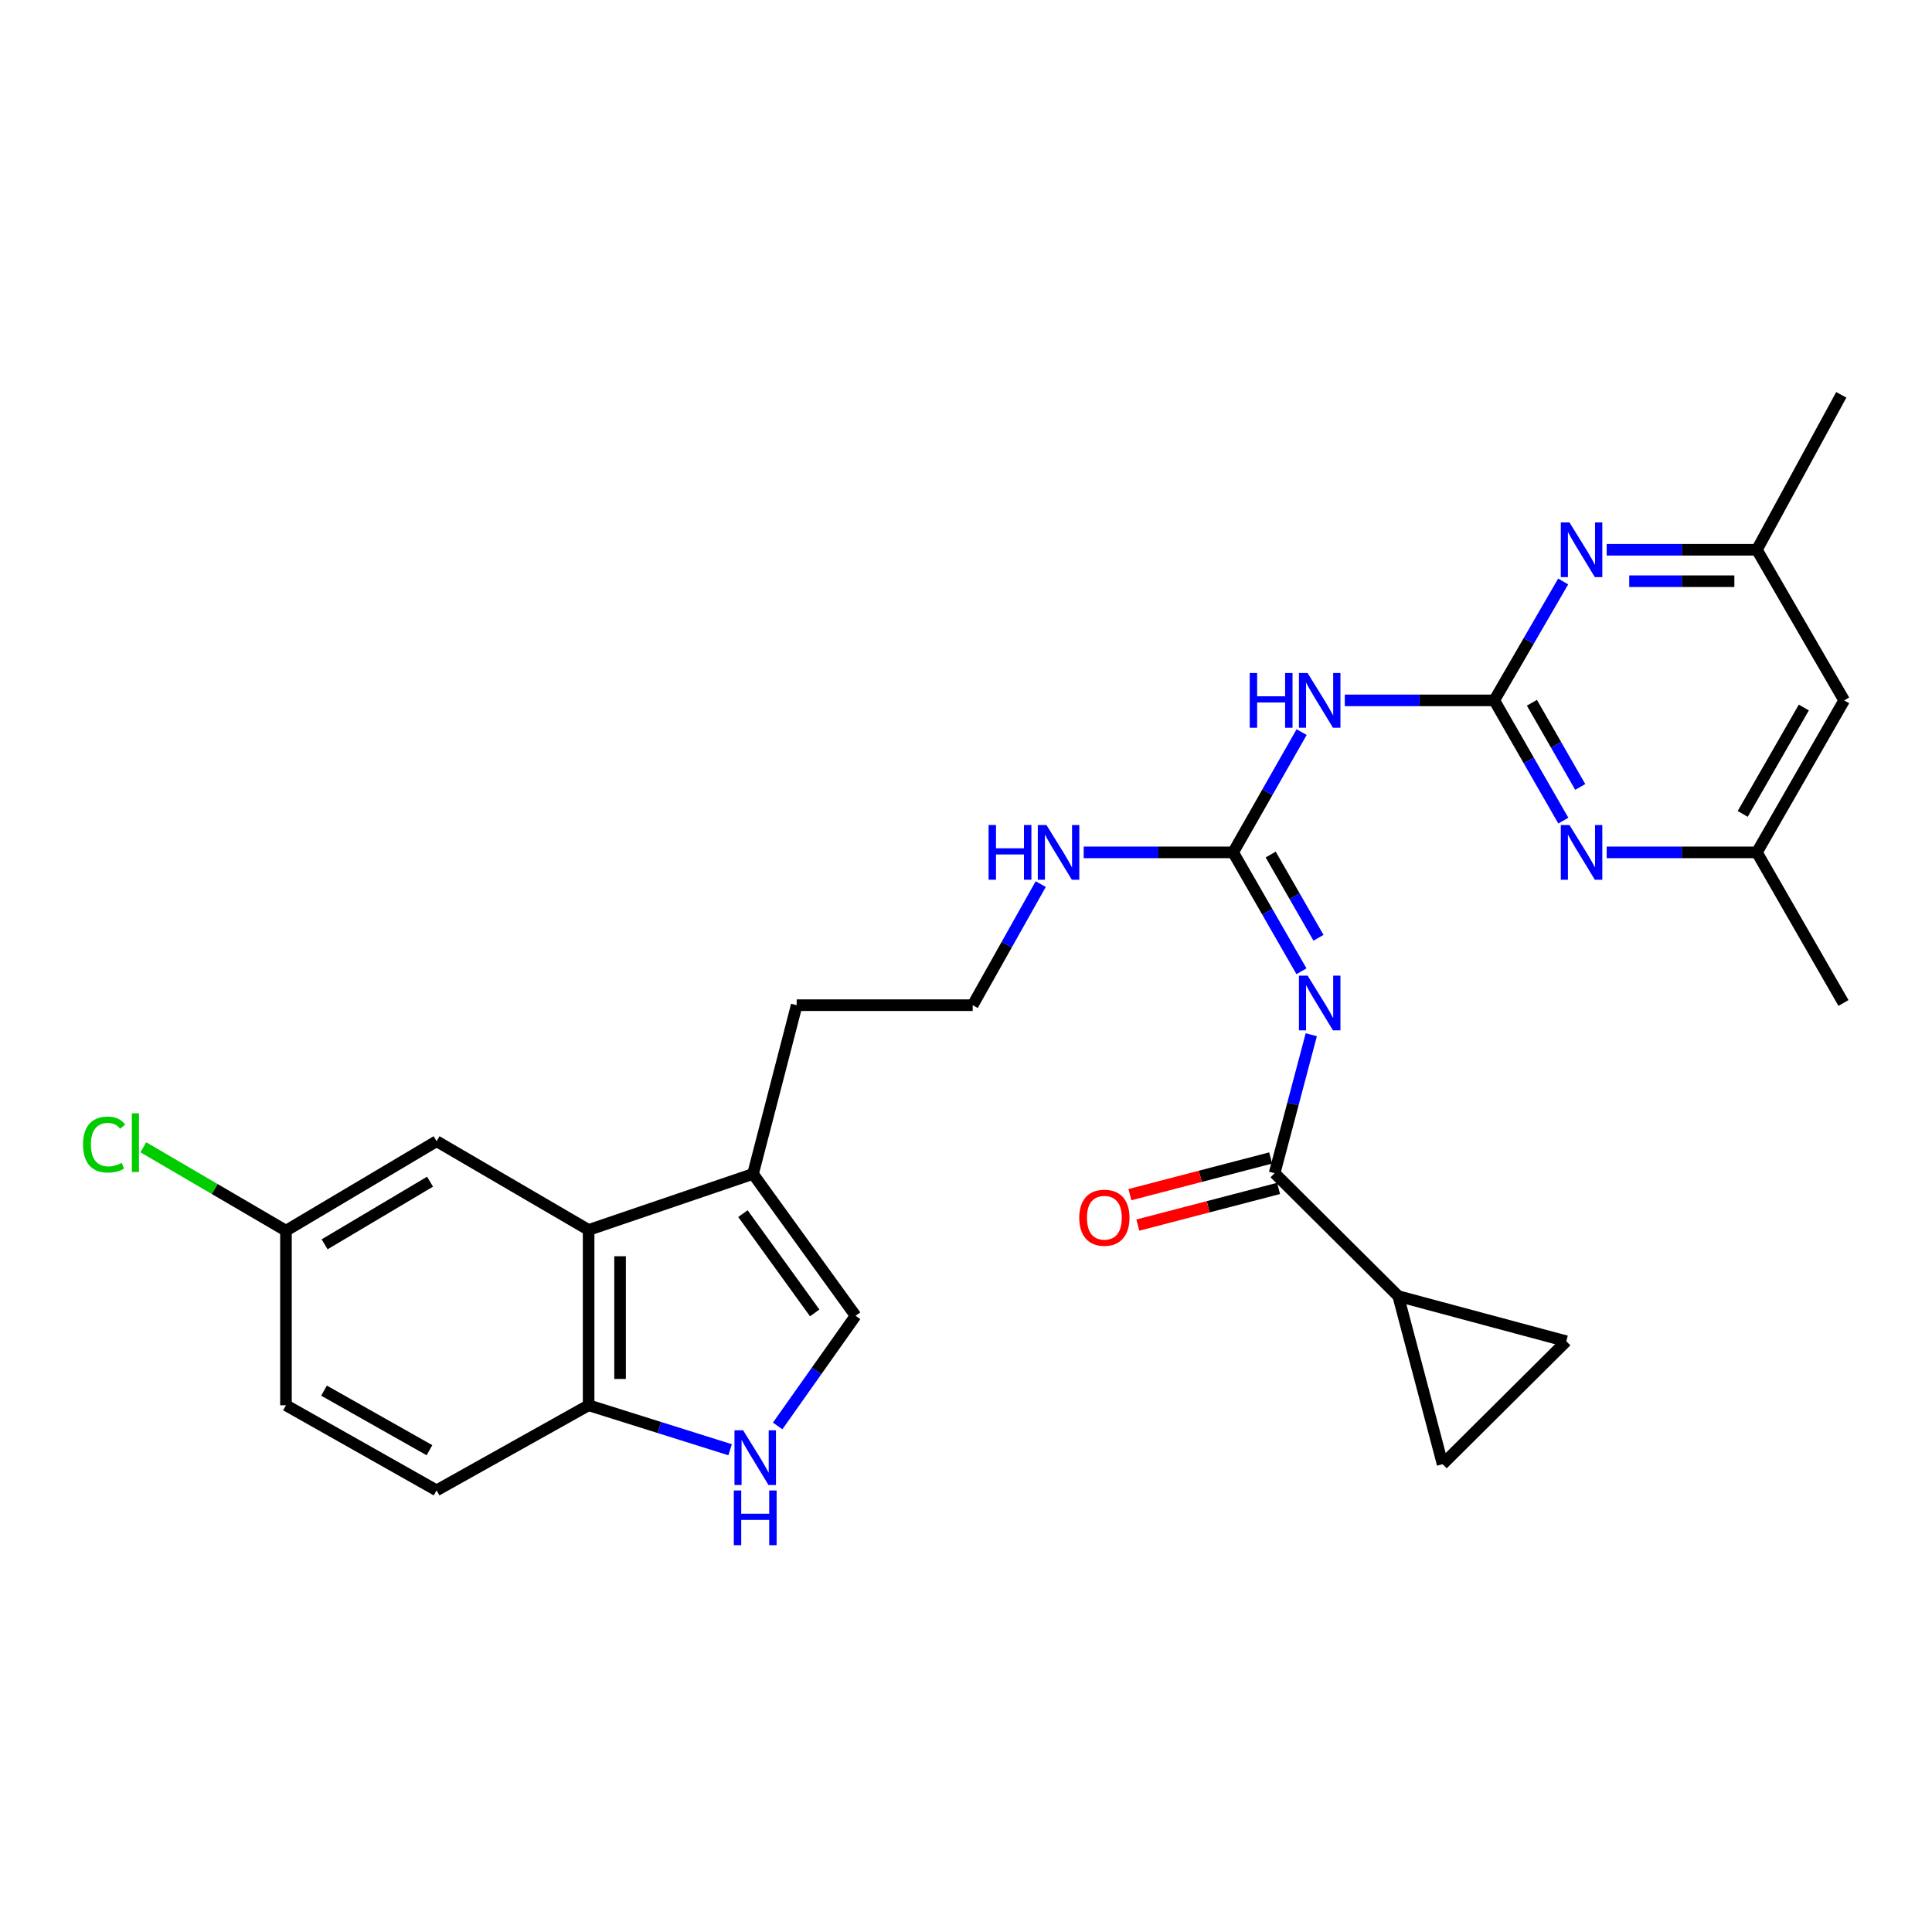 <?xml version='1.0' encoding='iso-8859-1'?>
<svg version='1.1' baseProfile='full'
              xmlns='http://www.w3.org/2000/svg'
                      xmlns:rdkit='http://www.rdkit.org/xml'
                      xmlns:xlink='http://www.w3.org/1999/xlink'
                  xml:space='preserve'
width='1000px' height='1000px' viewBox='0 0 1000 1000'>
<!-- END OF HEADER -->
<rect style='opacity:1.0;fill:#FFFFFF;stroke:none' width='1000' height='1000' x='0' y='0'> </rect>
<path class='bond-1' d='M 673.641,502.732 L 655.958,471.961' style='fill:none;fill-rule:evenodd;stroke:#0000FF;stroke-width:6px;stroke-linecap:butt;stroke-linejoin:miter;stroke-opacity:1' />
<path class='bond-1' d='M 655.958,471.961 L 638.275,441.189' style='fill:none;fill-rule:evenodd;stroke:#000000;stroke-width:6px;stroke-linecap:butt;stroke-linejoin:miter;stroke-opacity:1' />
<path class='bond-1' d='M 682.451,485.39 L 670.073,463.85' style='fill:none;fill-rule:evenodd;stroke:#0000FF;stroke-width:6px;stroke-linecap:butt;stroke-linejoin:miter;stroke-opacity:1' />
<path class='bond-1' d='M 670.073,463.85 L 657.695,442.309' style='fill:none;fill-rule:evenodd;stroke:#000000;stroke-width:6px;stroke-linecap:butt;stroke-linejoin:miter;stroke-opacity:1' />
<path class='bond-3' d='M 678.717,535.578 L 669.227,571.413' style='fill:none;fill-rule:evenodd;stroke:#0000FF;stroke-width:6px;stroke-linecap:butt;stroke-linejoin:miter;stroke-opacity:1' />
<path class='bond-3' d='M 669.227,571.413 L 659.736,607.247' style='fill:none;fill-rule:evenodd;stroke:#000000;stroke-width:6px;stroke-linecap:butt;stroke-linejoin:miter;stroke-opacity:1' />
<path class='bond-0' d='M 773.429,362.515 L 734.749,362.515' style='fill:none;fill-rule:evenodd;stroke:#000000;stroke-width:6px;stroke-linecap:butt;stroke-linejoin:miter;stroke-opacity:1' />
<path class='bond-0' d='M 734.749,362.515 L 696.069,362.515' style='fill:none;fill-rule:evenodd;stroke:#0000FF;stroke-width:6px;stroke-linecap:butt;stroke-linejoin:miter;stroke-opacity:1' />
<path class='bond-7' d='M 773.429,362.515 L 791.304,393.638' style='fill:none;fill-rule:evenodd;stroke:#000000;stroke-width:6px;stroke-linecap:butt;stroke-linejoin:miter;stroke-opacity:1' />
<path class='bond-7' d='M 791.304,393.638 L 809.178,424.761' style='fill:none;fill-rule:evenodd;stroke:#0000FF;stroke-width:6px;stroke-linecap:butt;stroke-linejoin:miter;stroke-opacity:1' />
<path class='bond-7' d='M 792.908,363.744 L 805.421,385.53' style='fill:none;fill-rule:evenodd;stroke:#000000;stroke-width:6px;stroke-linecap:butt;stroke-linejoin:miter;stroke-opacity:1' />
<path class='bond-7' d='M 805.421,385.53 L 817.933,407.317' style='fill:none;fill-rule:evenodd;stroke:#0000FF;stroke-width:6px;stroke-linecap:butt;stroke-linejoin:miter;stroke-opacity:1' />
<path class='bond-8' d='M 773.429,362.515 L 791.265,331.741' style='fill:none;fill-rule:evenodd;stroke:#000000;stroke-width:6px;stroke-linecap:butt;stroke-linejoin:miter;stroke-opacity:1' />
<path class='bond-8' d='M 791.265,331.741 L 809.101,300.968' style='fill:none;fill-rule:evenodd;stroke:#0000FF;stroke-width:6px;stroke-linecap:butt;stroke-linejoin:miter;stroke-opacity:1' />
<path class='bond-2' d='M 638.275,441.189 L 655.997,410.064' style='fill:none;fill-rule:evenodd;stroke:#000000;stroke-width:6px;stroke-linecap:butt;stroke-linejoin:miter;stroke-opacity:1' />
<path class='bond-2' d='M 655.997,410.064 L 673.719,378.938' style='fill:none;fill-rule:evenodd;stroke:#0000FF;stroke-width:6px;stroke-linecap:butt;stroke-linejoin:miter;stroke-opacity:1' />
<path class='bond-19' d='M 638.275,441.189 L 599.59,441.189' style='fill:none;fill-rule:evenodd;stroke:#000000;stroke-width:6px;stroke-linecap:butt;stroke-linejoin:miter;stroke-opacity:1' />
<path class='bond-19' d='M 599.59,441.189 L 560.906,441.189' style='fill:none;fill-rule:evenodd;stroke:#0000FF;stroke-width:6px;stroke-linecap:butt;stroke-linejoin:miter;stroke-opacity:1' />
<path class='bond-6' d='M 659.736,607.247 L 723.732,670.881' style='fill:none;fill-rule:evenodd;stroke:#000000;stroke-width:6px;stroke-linecap:butt;stroke-linejoin:miter;stroke-opacity:1' />
<path class='bond-17' d='M 657.684,599.37 L 621.264,608.861' style='fill:none;fill-rule:evenodd;stroke:#000000;stroke-width:6px;stroke-linecap:butt;stroke-linejoin:miter;stroke-opacity:1' />
<path class='bond-17' d='M 621.264,608.861 L 584.844,618.352' style='fill:none;fill-rule:evenodd;stroke:#FF0000;stroke-width:6px;stroke-linecap:butt;stroke-linejoin:miter;stroke-opacity:1' />
<path class='bond-17' d='M 661.789,615.124 L 625.369,624.615' style='fill:none;fill-rule:evenodd;stroke:#000000;stroke-width:6px;stroke-linecap:butt;stroke-linejoin:miter;stroke-opacity:1' />
<path class='bond-17' d='M 625.369,624.615 L 588.949,634.105' style='fill:none;fill-rule:evenodd;stroke:#FF0000;stroke-width:6px;stroke-linecap:butt;stroke-linejoin:miter;stroke-opacity:1' />
<path class='bond-4' d='M 402.51,738.066 L 422.68,709.552' style='fill:none;fill-rule:evenodd;stroke:#0000FF;stroke-width:6px;stroke-linecap:butt;stroke-linejoin:miter;stroke-opacity:1' />
<path class='bond-4' d='M 422.68,709.552 L 442.851,681.037' style='fill:none;fill-rule:evenodd;stroke:#000000;stroke-width:6px;stroke-linecap:butt;stroke-linejoin:miter;stroke-opacity:1' />
<path class='bond-30' d='M 377.902,750.388 L 341.285,738.874' style='fill:none;fill-rule:evenodd;stroke:#0000FF;stroke-width:6px;stroke-linecap:butt;stroke-linejoin:miter;stroke-opacity:1' />
<path class='bond-30' d='M 341.285,738.874 L 304.667,727.361' style='fill:none;fill-rule:evenodd;stroke:#000000;stroke-width:6px;stroke-linecap:butt;stroke-linejoin:miter;stroke-opacity:1' />
<path class='bond-5' d='M 304.667,636.613 L 389.763,607.618' style='fill:none;fill-rule:evenodd;stroke:#000000;stroke-width:6px;stroke-linecap:butt;stroke-linejoin:miter;stroke-opacity:1' />
<path class='bond-13' d='M 304.667,636.613 L 304.667,727.361' style='fill:none;fill-rule:evenodd;stroke:#000000;stroke-width:6px;stroke-linecap:butt;stroke-linejoin:miter;stroke-opacity:1' />
<path class='bond-13' d='M 320.946,650.225 L 320.946,713.749' style='fill:none;fill-rule:evenodd;stroke:#000000;stroke-width:6px;stroke-linecap:butt;stroke-linejoin:miter;stroke-opacity:1' />
<path class='bond-16' d='M 304.667,636.613 L 225.975,590.687' style='fill:none;fill-rule:evenodd;stroke:#000000;stroke-width:6px;stroke-linecap:butt;stroke-linejoin:miter;stroke-opacity:1' />
<path class='bond-11' d='M 723.732,670.881 L 746.704,757.867' style='fill:none;fill-rule:evenodd;stroke:#000000;stroke-width:6px;stroke-linecap:butt;stroke-linejoin:miter;stroke-opacity:1' />
<path class='bond-12' d='M 723.732,670.881 L 810.709,694.224' style='fill:none;fill-rule:evenodd;stroke:#000000;stroke-width:6px;stroke-linecap:butt;stroke-linejoin:miter;stroke-opacity:1' />
<path class='bond-15' d='M 831.622,441.189 L 870.492,441.189' style='fill:none;fill-rule:evenodd;stroke:#0000FF;stroke-width:6px;stroke-linecap:butt;stroke-linejoin:miter;stroke-opacity:1' />
<path class='bond-15' d='M 870.492,441.189 L 909.361,441.189' style='fill:none;fill-rule:evenodd;stroke:#000000;stroke-width:6px;stroke-linecap:butt;stroke-linejoin:miter;stroke-opacity:1' />
<path class='bond-14' d='M 831.622,284.555 L 870.492,284.555' style='fill:none;fill-rule:evenodd;stroke:#0000FF;stroke-width:6px;stroke-linecap:butt;stroke-linejoin:miter;stroke-opacity:1' />
<path class='bond-14' d='M 870.492,284.555 L 909.361,284.555' style='fill:none;fill-rule:evenodd;stroke:#000000;stroke-width:6px;stroke-linecap:butt;stroke-linejoin:miter;stroke-opacity:1' />
<path class='bond-14' d='M 843.283,300.835 L 870.492,300.835' style='fill:none;fill-rule:evenodd;stroke:#0000FF;stroke-width:6px;stroke-linecap:butt;stroke-linejoin:miter;stroke-opacity:1' />
<path class='bond-14' d='M 870.492,300.835 L 897.7,300.835' style='fill:none;fill-rule:evenodd;stroke:#000000;stroke-width:6px;stroke-linecap:butt;stroke-linejoin:miter;stroke-opacity:1' />
<path class='bond-9' d='M 442.851,681.037 L 389.763,607.618' style='fill:none;fill-rule:evenodd;stroke:#000000;stroke-width:6px;stroke-linecap:butt;stroke-linejoin:miter;stroke-opacity:1' />
<path class='bond-9' d='M 421.696,679.563 L 384.534,628.17' style='fill:none;fill-rule:evenodd;stroke:#000000;stroke-width:6px;stroke-linecap:butt;stroke-linejoin:miter;stroke-opacity:1' />
<path class='bond-10' d='M 389.763,607.618 L 412.364,520.279' style='fill:none;fill-rule:evenodd;stroke:#000000;stroke-width:6px;stroke-linecap:butt;stroke-linejoin:miter;stroke-opacity:1' />
<path class='bond-28' d='M 746.704,757.867 L 810.709,694.224' style='fill:none;fill-rule:evenodd;stroke:#000000;stroke-width:6px;stroke-linecap:butt;stroke-linejoin:miter;stroke-opacity:1' />
<path class='bond-20' d='M 304.667,727.361 L 225.975,771.406' style='fill:none;fill-rule:evenodd;stroke:#000000;stroke-width:6px;stroke-linecap:butt;stroke-linejoin:miter;stroke-opacity:1' />
<path class='bond-18' d='M 909.361,284.555 L 954.545,362.515' style='fill:none;fill-rule:evenodd;stroke:#000000;stroke-width:6px;stroke-linecap:butt;stroke-linejoin:miter;stroke-opacity:1' />
<path class='bond-26' d='M 909.361,284.555 L 953.044,204.362' style='fill:none;fill-rule:evenodd;stroke:#000000;stroke-width:6px;stroke-linecap:butt;stroke-linejoin:miter;stroke-opacity:1' />
<path class='bond-27' d='M 909.361,441.189 L 954.175,519.14' style='fill:none;fill-rule:evenodd;stroke:#000000;stroke-width:6px;stroke-linecap:butt;stroke-linejoin:miter;stroke-opacity:1' />
<path class='bond-29' d='M 909.361,441.189 L 954.545,362.515' style='fill:none;fill-rule:evenodd;stroke:#000000;stroke-width:6px;stroke-linecap:butt;stroke-linejoin:miter;stroke-opacity:1' />
<path class='bond-29' d='M 902.022,421.281 L 933.651,366.209' style='fill:none;fill-rule:evenodd;stroke:#000000;stroke-width:6px;stroke-linecap:butt;stroke-linejoin:miter;stroke-opacity:1' />
<path class='bond-21' d='M 225.975,590.687 L 148.015,637.002' style='fill:none;fill-rule:evenodd;stroke:#000000;stroke-width:6px;stroke-linecap:butt;stroke-linejoin:miter;stroke-opacity:1' />
<path class='bond-21' d='M 222.595,611.63 L 168.024,644.051' style='fill:none;fill-rule:evenodd;stroke:#000000;stroke-width:6px;stroke-linecap:butt;stroke-linejoin:miter;stroke-opacity:1' />
<path class='bond-24' d='M 538.676,457.617 L 521.07,488.948' style='fill:none;fill-rule:evenodd;stroke:#0000FF;stroke-width:6px;stroke-linecap:butt;stroke-linejoin:miter;stroke-opacity:1' />
<path class='bond-24' d='M 521.07,488.948 L 503.464,520.279' style='fill:none;fill-rule:evenodd;stroke:#000000;stroke-width:6px;stroke-linecap:butt;stroke-linejoin:miter;stroke-opacity:1' />
<path class='bond-31' d='M 225.975,771.406 L 148.015,727.361' style='fill:none;fill-rule:evenodd;stroke:#000000;stroke-width:6px;stroke-linecap:butt;stroke-linejoin:miter;stroke-opacity:1' />
<path class='bond-31' d='M 222.288,750.625 L 167.717,719.794' style='fill:none;fill-rule:evenodd;stroke:#000000;stroke-width:6px;stroke-linecap:butt;stroke-linejoin:miter;stroke-opacity:1' />
<path class='bond-22' d='M 148.015,637.002 L 148.015,727.361' style='fill:none;fill-rule:evenodd;stroke:#000000;stroke-width:6px;stroke-linecap:butt;stroke-linejoin:miter;stroke-opacity:1' />
<path class='bond-23' d='M 148.015,637.002 L 111.102,615.418' style='fill:none;fill-rule:evenodd;stroke:#000000;stroke-width:6px;stroke-linecap:butt;stroke-linejoin:miter;stroke-opacity:1' />
<path class='bond-23' d='M 111.102,615.418 L 74.188,593.833' style='fill:none;fill-rule:evenodd;stroke:#00CC00;stroke-width:6px;stroke-linecap:butt;stroke-linejoin:miter;stroke-opacity:1' />
<path class='bond-25' d='M 503.464,520.279 L 412.364,520.279' style='fill:none;fill-rule:evenodd;stroke:#000000;stroke-width:6px;stroke-linecap:butt;stroke-linejoin:miter;stroke-opacity:1' />
<path  class='atom-0' d='M 676.81 504.98
L 686.09 519.98
Q 687.01 521.46, 688.49 524.14
Q 689.97 526.82, 690.05 526.98
L 690.05 504.98
L 693.81 504.98
L 693.81 533.3
L 689.93 533.3
L 679.97 516.9
Q 678.81 514.98, 677.57 512.78
Q 676.37 510.58, 676.01 509.9
L 676.01 533.3
L 672.33 533.3
L 672.33 504.98
L 676.81 504.98
' fill='#0000FF'/>
<path  class='atom-3' d='M 646.85 348.355
L 650.69 348.355
L 650.69 360.395
L 665.17 360.395
L 665.17 348.355
L 669.01 348.355
L 669.01 376.675
L 665.17 376.675
L 665.17 363.595
L 650.69 363.595
L 650.69 376.675
L 646.85 376.675
L 646.85 348.355
' fill='#0000FF'/>
<path  class='atom-3' d='M 676.81 348.355
L 686.09 363.355
Q 687.01 364.835, 688.49 367.515
Q 689.97 370.195, 690.05 370.355
L 690.05 348.355
L 693.81 348.355
L 693.81 376.675
L 689.93 376.675
L 679.97 360.275
Q 678.81 358.355, 677.57 356.155
Q 676.37 353.955, 676.01 353.275
L 676.01 376.675
L 672.33 376.675
L 672.33 348.355
L 676.81 348.355
' fill='#0000FF'/>
<path  class='atom-5' d='M 384.642 740.315
L 393.922 755.315
Q 394.842 756.795, 396.322 759.475
Q 397.802 762.155, 397.882 762.315
L 397.882 740.315
L 401.642 740.315
L 401.642 768.635
L 397.762 768.635
L 387.802 752.235
Q 386.642 750.315, 385.402 748.115
Q 384.202 745.915, 383.842 745.235
L 383.842 768.635
L 380.162 768.635
L 380.162 740.315
L 384.642 740.315
' fill='#0000FF'/>
<path  class='atom-5' d='M 379.822 771.467
L 383.662 771.467
L 383.662 783.507
L 398.142 783.507
L 398.142 771.467
L 401.982 771.467
L 401.982 799.787
L 398.142 799.787
L 398.142 786.707
L 383.662 786.707
L 383.662 799.787
L 379.822 799.787
L 379.822 771.467
' fill='#0000FF'/>
<path  class='atom-8' d='M 812.353 427.029
L 821.633 442.029
Q 822.553 443.509, 824.033 446.189
Q 825.513 448.869, 825.593 449.029
L 825.593 427.029
L 829.353 427.029
L 829.353 455.349
L 825.473 455.349
L 815.513 438.949
Q 814.353 437.029, 813.113 434.829
Q 811.913 432.629, 811.553 431.949
L 811.553 455.349
L 807.873 455.349
L 807.873 427.029
L 812.353 427.029
' fill='#0000FF'/>
<path  class='atom-9' d='M 812.353 270.395
L 821.633 285.395
Q 822.553 286.875, 824.033 289.555
Q 825.513 292.235, 825.593 292.395
L 825.593 270.395
L 829.353 270.395
L 829.353 298.715
L 825.473 298.715
L 815.513 282.315
Q 814.353 280.395, 813.113 278.195
Q 811.913 275.995, 811.553 275.315
L 811.553 298.715
L 807.873 298.715
L 807.873 270.395
L 812.353 270.395
' fill='#0000FF'/>
<path  class='atom-18' d='M 558.62 630.29
Q 558.62 623.49, 561.98 619.69
Q 565.34 615.89, 571.62 615.89
Q 577.9 615.89, 581.26 619.69
Q 584.62 623.49, 584.62 630.29
Q 584.62 637.17, 581.22 641.09
Q 577.82 644.97, 571.62 644.97
Q 565.38 644.97, 561.98 641.09
Q 558.62 637.21, 558.62 630.29
M 571.62 641.77
Q 575.94 641.77, 578.26 638.89
Q 580.62 635.97, 580.62 630.29
Q 580.62 624.73, 578.26 621.93
Q 575.94 619.09, 571.62 619.09
Q 567.3 619.09, 564.94 621.89
Q 562.62 624.69, 562.62 630.29
Q 562.62 636.01, 564.94 638.89
Q 567.3 641.77, 571.62 641.77
' fill='#FF0000'/>
<path  class='atom-20' d='M 511.687 427.029
L 515.527 427.029
L 515.527 439.069
L 530.007 439.069
L 530.007 427.029
L 533.847 427.029
L 533.847 455.349
L 530.007 455.349
L 530.007 442.269
L 515.527 442.269
L 515.527 455.349
L 511.687 455.349
L 511.687 427.029
' fill='#0000FF'/>
<path  class='atom-20' d='M 541.647 427.029
L 550.927 442.029
Q 551.847 443.509, 553.327 446.189
Q 554.807 448.869, 554.887 449.029
L 554.887 427.029
L 558.647 427.029
L 558.647 455.349
L 554.767 455.349
L 544.807 438.949
Q 543.647 437.029, 542.407 434.829
Q 541.207 432.629, 540.847 431.949
L 540.847 455.349
L 537.167 455.349
L 537.167 427.029
L 541.647 427.029
' fill='#0000FF'/>
<path  class='atom-24' d='M 42.971 592.418
Q 42.971 585.378, 46.251 581.698
Q 49.571 577.978, 55.851 577.978
Q 61.691 577.978, 64.811 582.098
L 62.171 584.258
Q 59.891 581.258, 55.851 581.258
Q 51.571 581.258, 49.291 584.138
Q 47.051 586.978, 47.051 592.418
Q 47.051 598.018, 49.371 600.898
Q 51.731 603.778, 56.291 603.778
Q 59.411 603.778, 63.051 601.898
L 64.171 604.898
Q 62.691 605.858, 60.451 606.418
Q 58.211 606.978, 55.731 606.978
Q 49.571 606.978, 46.251 603.218
Q 42.971 599.458, 42.971 592.418
' fill='#00CC00'/>
<path  class='atom-24' d='M 68.251 576.258
L 71.931 576.258
L 71.931 606.618
L 68.251 606.618
L 68.251 576.258
' fill='#00CC00'/>
</svg>
